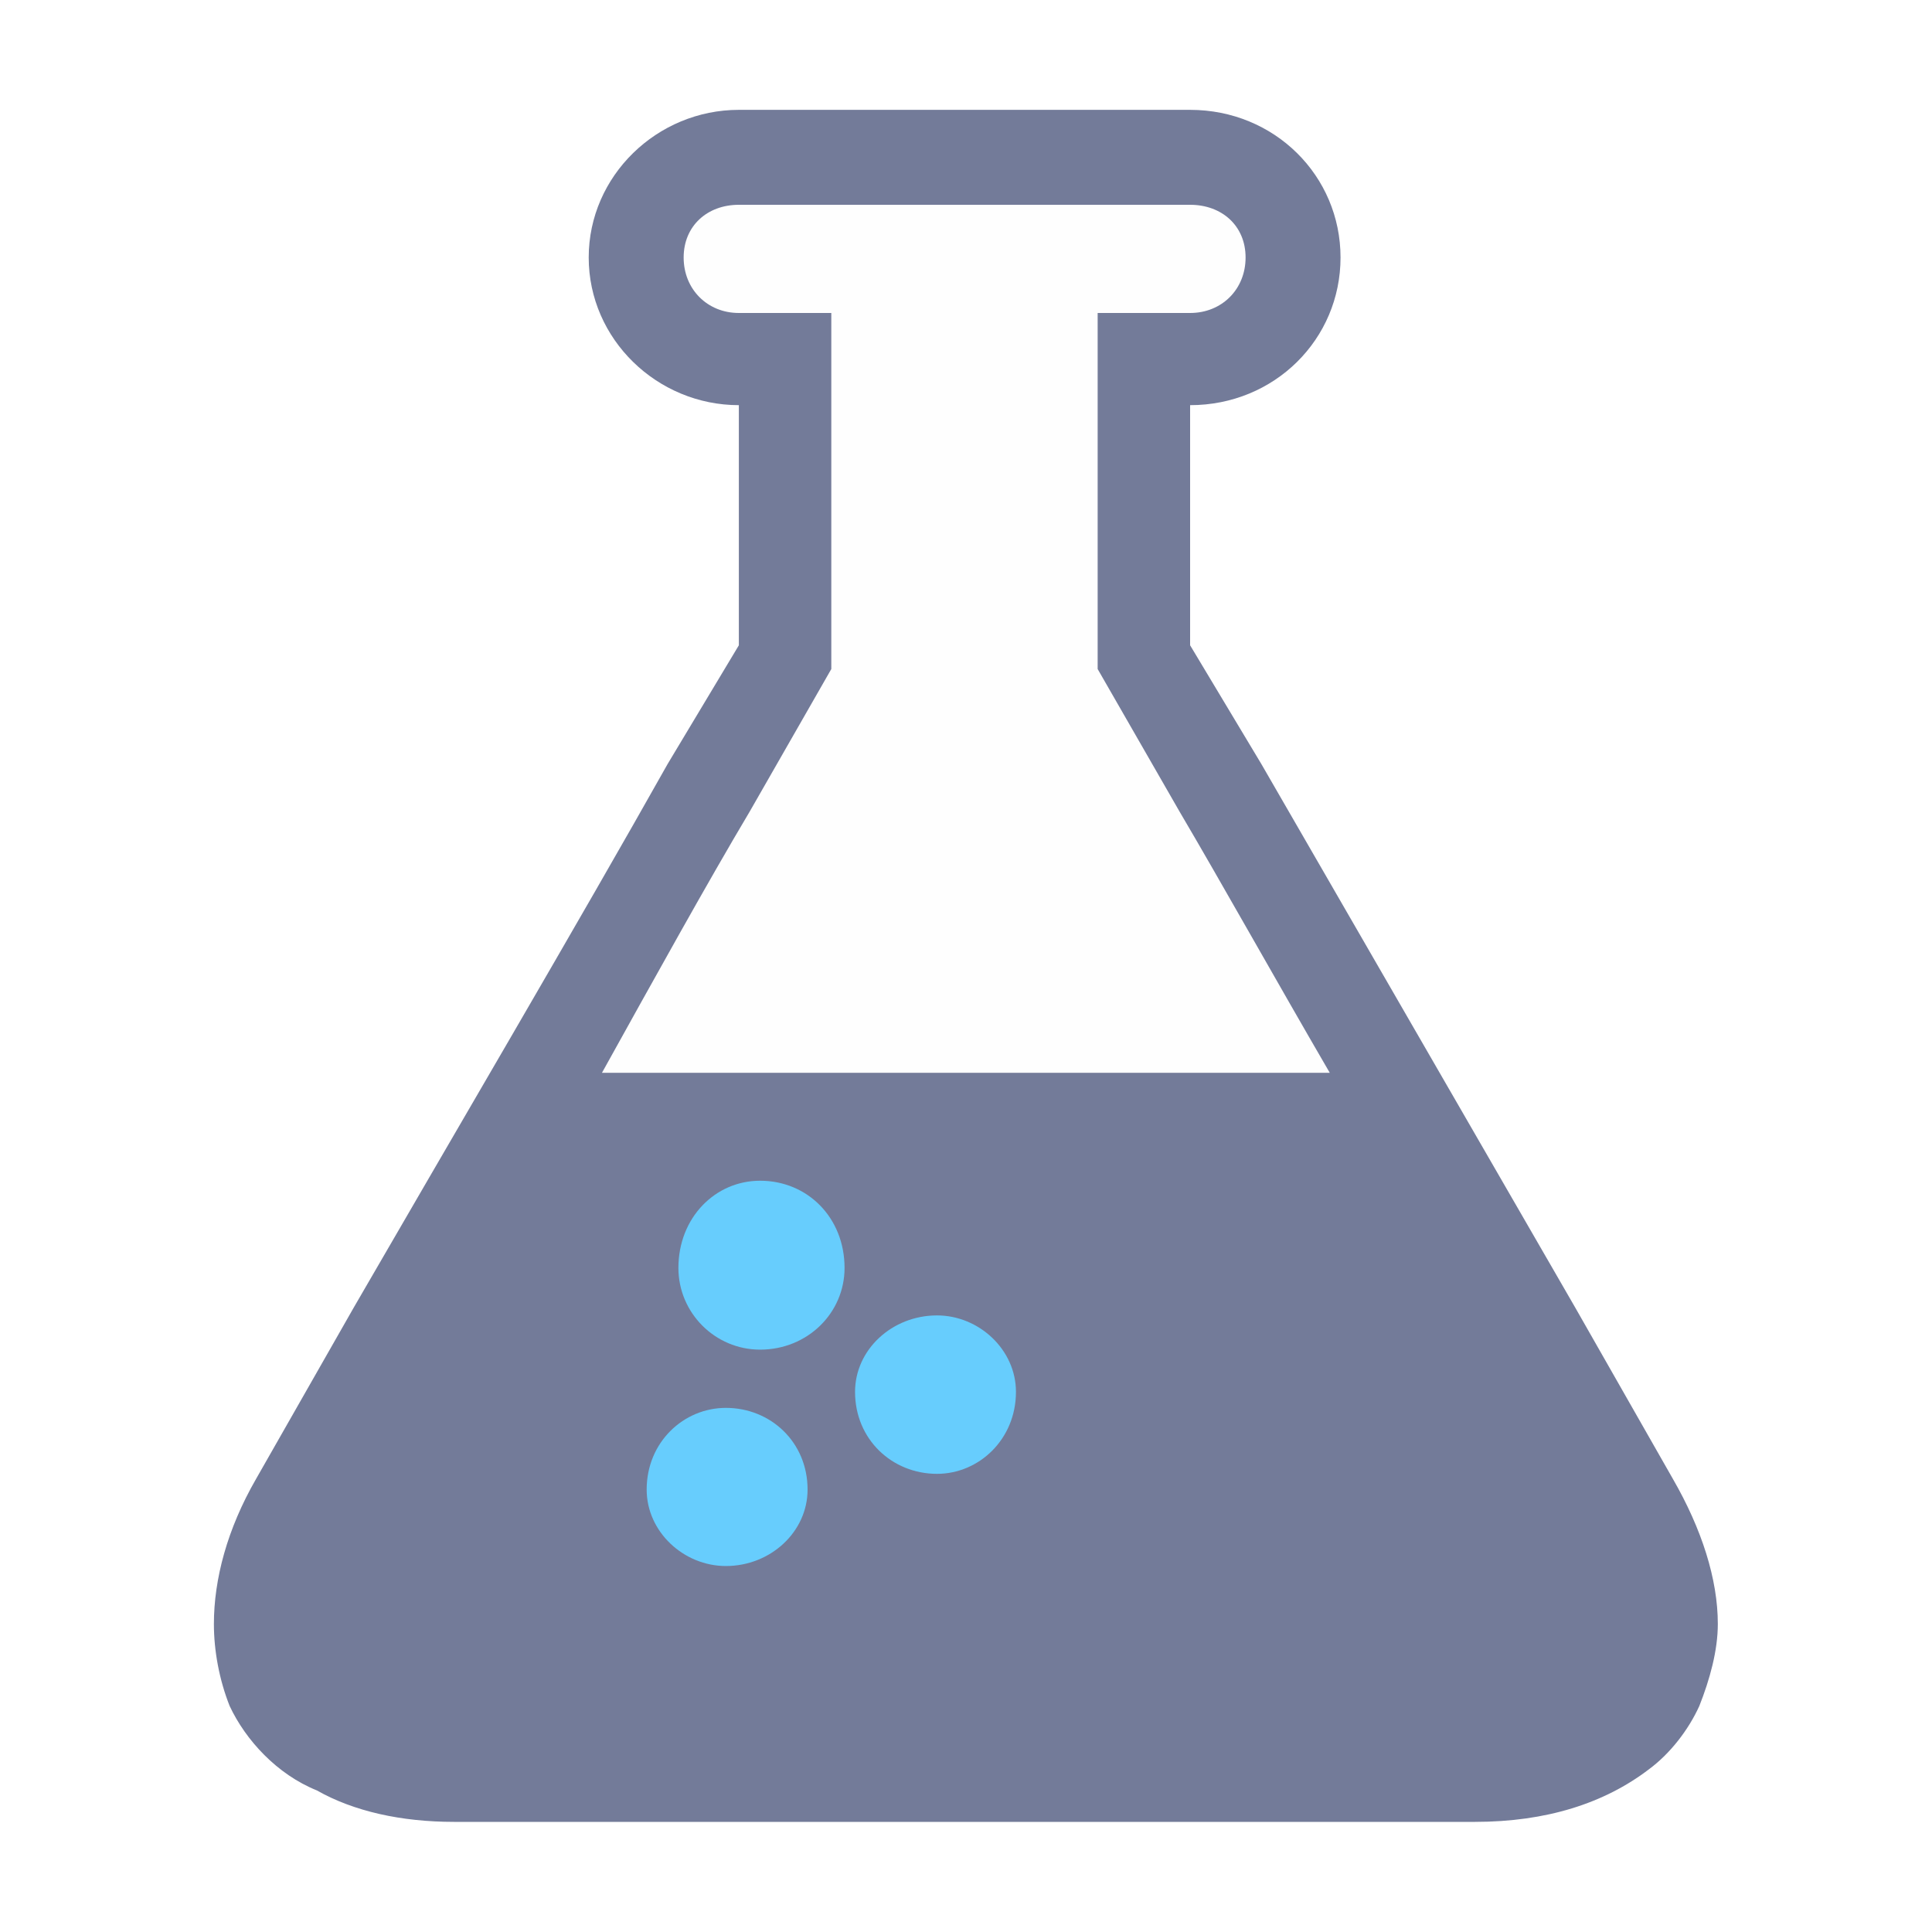 <?xml version="1.0" encoding="UTF-8"?>
<svg xmlns="http://www.w3.org/2000/svg" xmlns:xlink="http://www.w3.org/1999/xlink" width="70" height="70" viewBox="0 0 70 70" fill="none">
  <desc>
			Created with Pixso.
	</desc>
  <defs>
    <clipPath id="clip492_778">
      <rect id="img" width="70" height="70" fill="white" fill-opacity="0"></rect>
    </clipPath>
  </defs>
  <rect id="img" width="70" height="70" fill="#FFFFFF" fill-opacity="1"></rect>
  <g clip-path="url(#clip492_778)">
    <path id="path" d="M60.61 53.58L57.07 47.37C53.92 41.92 48.85 33.13 45.7 27.68L43.12 23.38L43.12 14.68C46.18 14.68 48.57 12.29 48.57 9.33C48.57 6.37 46.18 3.98 43.12 3.98L26.77 3.98C23.81 3.98 21.33 6.37 21.33 9.33C21.33 12.29 23.81 14.68 26.77 14.68L26.77 23.38L24.19 27.68C21.13 33.13 15.97 41.92 12.82 47.37L9.28 53.58C8.23 55.4 7.75 57.22 7.75 58.84C7.75 59.8 7.94 60.85 8.32 61.81C8.9 63.05 10.04 64.29 11.48 64.87C12.82 65.63 14.54 66.01 16.45 66.01L23.62 66.01C29.83 66.01 40.06 66.01 46.27 66.01L53.44 66.01C56.02 66.01 58.13 65.34 59.75 64.1C60.52 63.53 61.18 62.67 61.57 61.81C61.95 60.85 62.24 59.8 62.24 58.84C62.24 57.22 61.66 55.4 60.61 53.58Z" fill="#737B99" fill-opacity="1" fill-rule="nonzero"></path>
    <path id="path" d="M27.16 29.41L30.12 24.24L30.12 11.34L26.77 11.34C25.63 11.34 24.77 10.48 24.77 9.33C24.77 8.18 25.63 7.42 26.77 7.42L43.12 7.42C44.27 7.42 45.13 8.18 45.13 9.33C45.13 10.48 44.27 11.34 43.12 11.34L39.77 11.34L39.77 24.24L42.74 29.41C44.26 31.99 46.18 35.43 48.18 38.87C41.49 38.87 26.77 38.87 21.81 38.87C23.72 35.43 25.63 31.98 27.16 29.41Z" fill="#FEFEFE" fill-opacity="1" fill-rule="nonzero"></path>
    <path id="path" d="M30.98 50.43C30.98 48.9 32.32 47.66 33.95 47.66C35.47 47.66 36.81 48.9 36.81 50.43C36.81 52.15 35.47 53.4 33.95 53.4C32.32 53.4 30.98 52.15 30.98 50.43Z" fill="#67CDFD" fill-opacity="1" fill-rule="nonzero"></path>
    <path id="path" d="M24.58 45.94C24.58 44.12 25.91 42.78 27.54 42.78C29.26 42.78 30.6 44.12 30.6 45.94C30.6 47.57 29.26 48.9 27.54 48.9C25.91 48.9 24.58 47.57 24.58 45.94Z" fill="#67CDFD" fill-opacity="1" fill-rule="nonzero"></path>
    <path id="path" d="M26.3 51.01C27.92 51.01 29.26 52.25 29.26 53.97C29.26 55.5 27.92 56.74 26.3 56.74C24.77 56.74 23.43 55.5 23.43 53.97C23.43 52.25 24.77 51.01 26.3 51.01Z" fill="#67CDFD" fill-opacity="1" fill-rule="nonzero"></path>
  </g>
</svg>
